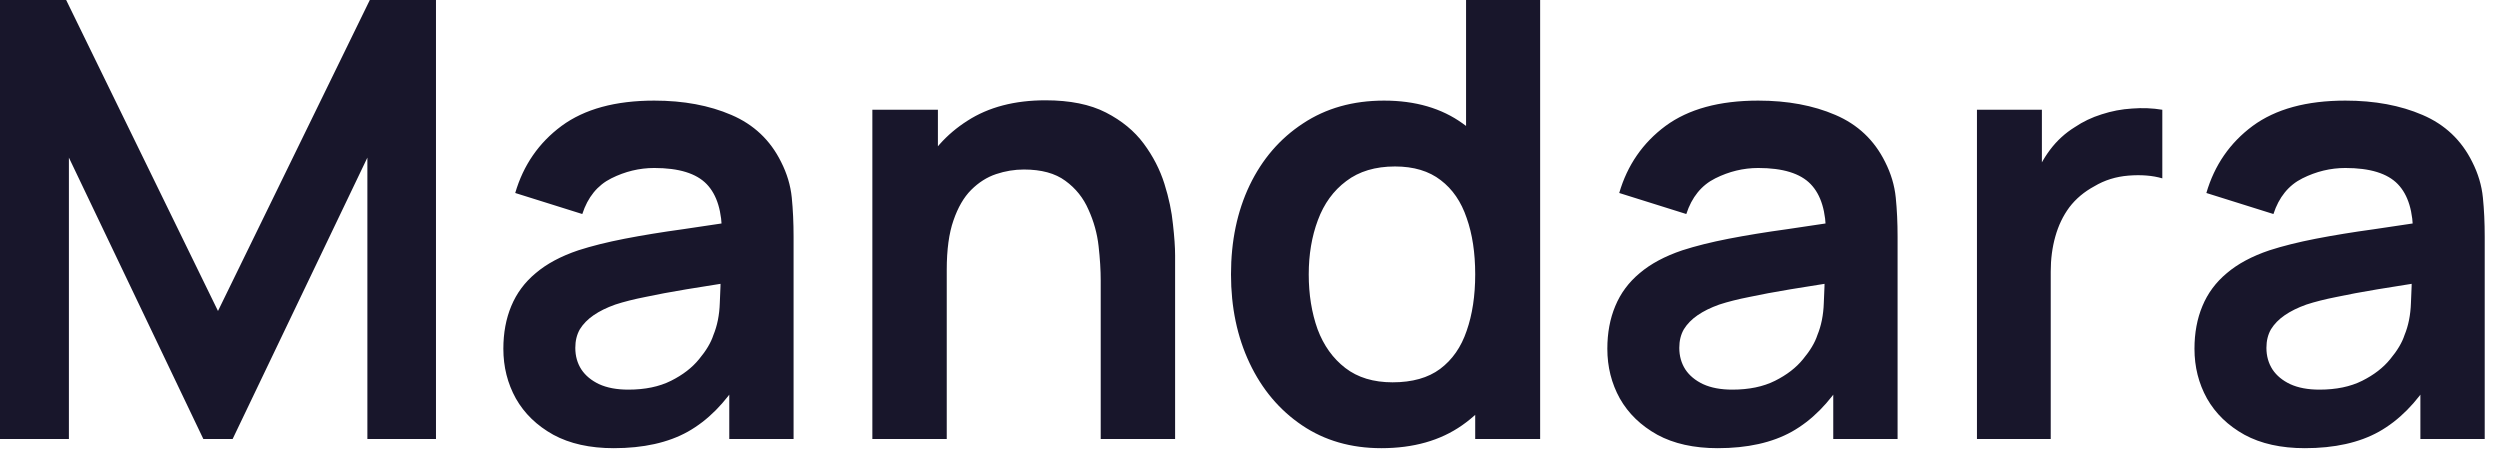 <?xml version="1.0" encoding="UTF-8"?> <svg xmlns="http://www.w3.org/2000/svg" width="123" height="23" viewBox="0 0 123 23" fill="none"><path d="M0 21.6V9.67979e-05H3.255L10.725 15.3L18.195 9.67979e-05H21.45V21.6H18.075V7.755L11.445 21.6H10.005L3.39 7.755V21.6H0ZM30.195 22.05C29.024 22.05 28.035 21.83 27.224 21.39C26.415 20.94 25.799 20.345 25.38 19.605C24.97 18.865 24.765 18.05 24.765 17.16C24.765 16.38 24.895 15.68 25.154 15.06C25.415 14.43 25.814 13.89 26.355 13.44C26.895 12.98 27.595 12.605 28.454 12.315C29.105 12.105 29.864 11.915 30.735 11.745C31.614 11.575 32.565 11.42 33.584 11.28C34.614 11.13 35.69 10.97 36.809 10.8L35.52 11.535C35.529 10.415 35.279 9.59 34.77 9.06C34.26 8.53 33.4 8.265 32.19 8.265C31.459 8.265 30.755 8.435 30.075 8.775C29.395 9.115 28.919 9.7 28.649 10.53L25.349 9.495C25.75 8.125 26.509 7.025 27.63 6.195C28.759 5.365 30.279 4.95 32.19 4.95C33.63 4.95 34.895 5.185 35.984 5.655C37.084 6.125 37.9 6.895 38.429 7.965C38.719 8.535 38.895 9.12 38.955 9.72C39.014 10.31 39.044 10.955 39.044 11.655V21.6H35.88V18.09L36.404 18.66C35.675 19.83 34.819 20.69 33.84 21.24C32.87 21.78 31.654 22.05 30.195 22.05ZM30.915 19.17C31.735 19.17 32.434 19.025 33.014 18.735C33.594 18.445 34.054 18.09 34.395 17.67C34.745 17.25 34.98 16.855 35.099 16.485C35.289 16.025 35.395 15.5 35.414 14.91C35.444 14.31 35.459 13.825 35.459 13.455L36.569 13.785C35.48 13.955 34.544 14.105 33.764 14.235C32.984 14.365 32.315 14.49 31.755 14.61C31.195 14.72 30.7 14.845 30.27 14.985C29.849 15.135 29.494 15.31 29.204 15.51C28.915 15.71 28.689 15.94 28.529 16.2C28.38 16.46 28.305 16.765 28.305 17.115C28.305 17.515 28.404 17.87 28.605 18.18C28.805 18.48 29.095 18.72 29.474 18.9C29.864 19.08 30.345 19.17 30.915 19.17ZM54.155 21.6V13.8C54.155 13.29 54.12 12.725 54.05 12.105C53.98 11.485 53.815 10.89 53.555 10.32C53.305 9.74 52.925 9.265 52.415 8.895C51.915 8.525 51.235 8.34 50.375 8.34C49.915 8.34 49.46 8.415 49.01 8.565C48.56 8.715 48.15 8.975 47.78 9.345C47.42 9.705 47.13 10.205 46.91 10.845C46.69 11.475 46.58 12.285 46.58 13.275L44.435 12.36C44.435 10.98 44.7 9.73 45.23 8.61C45.77 7.49 46.56 6.6 47.6 5.94C48.64 5.27 49.92 4.935 51.44 4.935C52.64 4.935 53.63 5.135 54.41 5.535C55.19 5.935 55.81 6.445 56.27 7.065C56.73 7.685 57.07 8.345 57.29 9.045C57.51 9.745 57.65 10.41 57.71 11.04C57.78 11.66 57.815 12.165 57.815 12.555V21.6H54.155ZM42.92 21.6V5.4H46.145V10.425H46.58V21.6H42.92ZM67.96 22.05C66.47 22.05 65.17 21.675 64.06 20.925C62.95 20.175 62.09 19.155 61.48 17.865C60.87 16.575 60.565 15.12 60.565 13.5C60.565 11.86 60.87 10.4 61.48 9.12C62.1 7.83 62.975 6.815 64.105 6.075C65.235 5.325 66.565 4.95 68.095 4.95C69.635 4.95 70.925 5.325 71.965 6.075C73.015 6.815 73.81 7.83 74.35 9.12C74.89 10.41 75.16 11.87 75.16 13.5C75.16 15.11 74.89 16.565 74.35 17.865C73.81 19.155 73.005 20.175 71.935 20.925C70.865 21.675 69.54 22.05 67.96 22.05ZM68.515 18.81C69.485 18.81 70.265 18.59 70.855 18.15C71.455 17.7 71.89 17.075 72.16 16.275C72.44 15.475 72.58 14.55 72.58 13.5C72.58 12.44 72.44 11.515 72.16 10.725C71.89 9.925 71.465 9.305 70.885 8.865C70.305 8.415 69.555 8.19 68.635 8.19C67.665 8.19 66.865 8.43 66.235 8.91C65.605 9.38 65.14 10.02 64.84 10.83C64.54 11.63 64.39 12.52 64.39 13.5C64.39 14.49 64.535 15.39 64.825 16.2C65.125 17 65.58 17.635 66.19 18.105C66.8 18.575 67.575 18.81 68.515 18.81ZM72.58 21.6V10.23H72.13V9.67979e-05H75.775V21.6H72.58ZM84.511 22.05C83.341 22.05 82.351 21.83 81.541 21.39C80.731 20.94 80.116 20.345 79.696 19.605C79.286 18.865 79.081 18.05 79.081 17.16C79.081 16.38 79.211 15.68 79.471 15.06C79.731 14.43 80.131 13.89 80.671 13.44C81.211 12.98 81.911 12.605 82.771 12.315C83.421 12.105 84.181 11.915 85.051 11.745C85.931 11.575 86.881 11.42 87.901 11.28C88.931 11.13 90.006 10.97 91.126 10.8L89.836 11.535C89.846 10.415 89.596 9.59 89.086 9.06C88.576 8.53 87.716 8.265 86.506 8.265C85.776 8.265 85.071 8.435 84.391 8.775C83.711 9.115 83.236 9.7 82.966 10.53L79.666 9.495C80.066 8.125 80.826 7.025 81.946 6.195C83.076 5.365 84.596 4.95 86.506 4.95C87.946 4.95 89.211 5.185 90.301 5.655C91.401 6.125 92.216 6.895 92.746 7.965C93.036 8.535 93.211 9.12 93.271 9.72C93.331 10.31 93.361 10.955 93.361 11.655V21.6H90.196V18.09L90.721 18.66C89.991 19.83 89.136 20.69 88.156 21.24C87.186 21.78 85.971 22.05 84.511 22.05ZM85.231 19.17C86.051 19.17 86.751 19.025 87.331 18.735C87.911 18.445 88.371 18.09 88.711 17.67C89.061 17.25 89.296 16.855 89.416 16.485C89.606 16.025 89.711 15.5 89.731 14.91C89.761 14.31 89.776 13.825 89.776 13.455L90.886 13.785C89.796 13.955 88.861 14.105 88.081 14.235C87.301 14.365 86.631 14.49 86.071 14.61C85.511 14.72 85.016 14.845 84.586 14.985C84.166 15.135 83.811 15.31 83.521 15.51C83.231 15.71 83.006 15.94 82.846 16.2C82.696 16.46 82.621 16.765 82.621 17.115C82.621 17.515 82.721 17.87 82.921 18.18C83.121 18.48 83.411 18.72 83.791 18.9C84.181 19.08 84.661 19.17 85.231 19.17ZM97.266 21.6V5.4H100.461V9.345L100.071 8.835C100.271 8.295 100.536 7.805 100.866 7.365C101.206 6.915 101.611 6.545 102.081 6.255C102.481 5.985 102.921 5.775 103.401 5.625C103.891 5.465 104.391 5.37 104.901 5.34C105.411 5.3 105.906 5.32 106.386 5.4V8.775C105.906 8.635 105.351 8.59 104.721 8.64C104.101 8.69 103.541 8.865 103.041 9.165C102.541 9.435 102.131 9.78 101.811 10.2C101.501 10.62 101.271 11.1 101.121 11.64C100.971 12.17 100.896 12.745 100.896 13.365V21.6H97.266ZM113.398 22.05C112.228 22.05 111.238 21.83 110.428 21.39C109.618 20.94 109.003 20.345 108.583 19.605C108.173 18.865 107.968 18.05 107.968 17.16C107.968 16.38 108.098 15.68 108.358 15.06C108.618 14.43 109.018 13.89 109.558 13.44C110.098 12.98 110.798 12.605 111.658 12.315C112.308 12.105 113.068 11.915 113.938 11.745C114.818 11.575 115.768 11.42 116.788 11.28C117.818 11.13 118.893 10.97 120.013 10.8L118.723 11.535C118.733 10.415 118.483 9.59 117.973 9.06C117.463 8.53 116.603 8.265 115.393 8.265C114.663 8.265 113.958 8.435 113.278 8.775C112.598 9.115 112.123 9.7 111.853 10.53L108.553 9.495C108.953 8.125 109.713 7.025 110.833 6.195C111.963 5.365 113.483 4.95 115.393 4.95C116.833 4.95 118.098 5.185 119.188 5.655C120.288 6.125 121.103 6.895 121.633 7.965C121.923 8.535 122.098 9.12 122.158 9.72C122.218 10.31 122.248 10.955 122.248 11.655V21.6H119.083V18.09L119.608 18.66C118.878 19.83 118.023 20.69 117.043 21.24C116.073 21.78 114.858 22.05 113.398 22.05ZM114.118 19.17C114.938 19.17 115.638 19.025 116.218 18.735C116.798 18.445 117.258 18.09 117.598 17.67C117.948 17.25 118.183 16.855 118.303 16.485C118.493 16.025 118.598 15.5 118.618 14.91C118.648 14.31 118.663 13.825 118.663 13.455L119.773 13.785C118.683 13.955 117.748 14.105 116.968 14.235C116.188 14.365 115.518 14.49 114.958 14.61C114.398 14.72 113.903 14.845 113.473 14.985C113.053 15.135 112.698 15.31 112.408 15.51C112.118 15.71 111.893 15.94 111.733 16.2C111.583 16.46 111.508 16.765 111.508 17.115C111.508 17.515 111.608 17.87 111.808 18.18C112.008 18.48 112.298 18.72 112.678 18.9C113.068 19.08 113.548 19.17 114.118 19.17Z" fill="#18162B"></path></svg> 